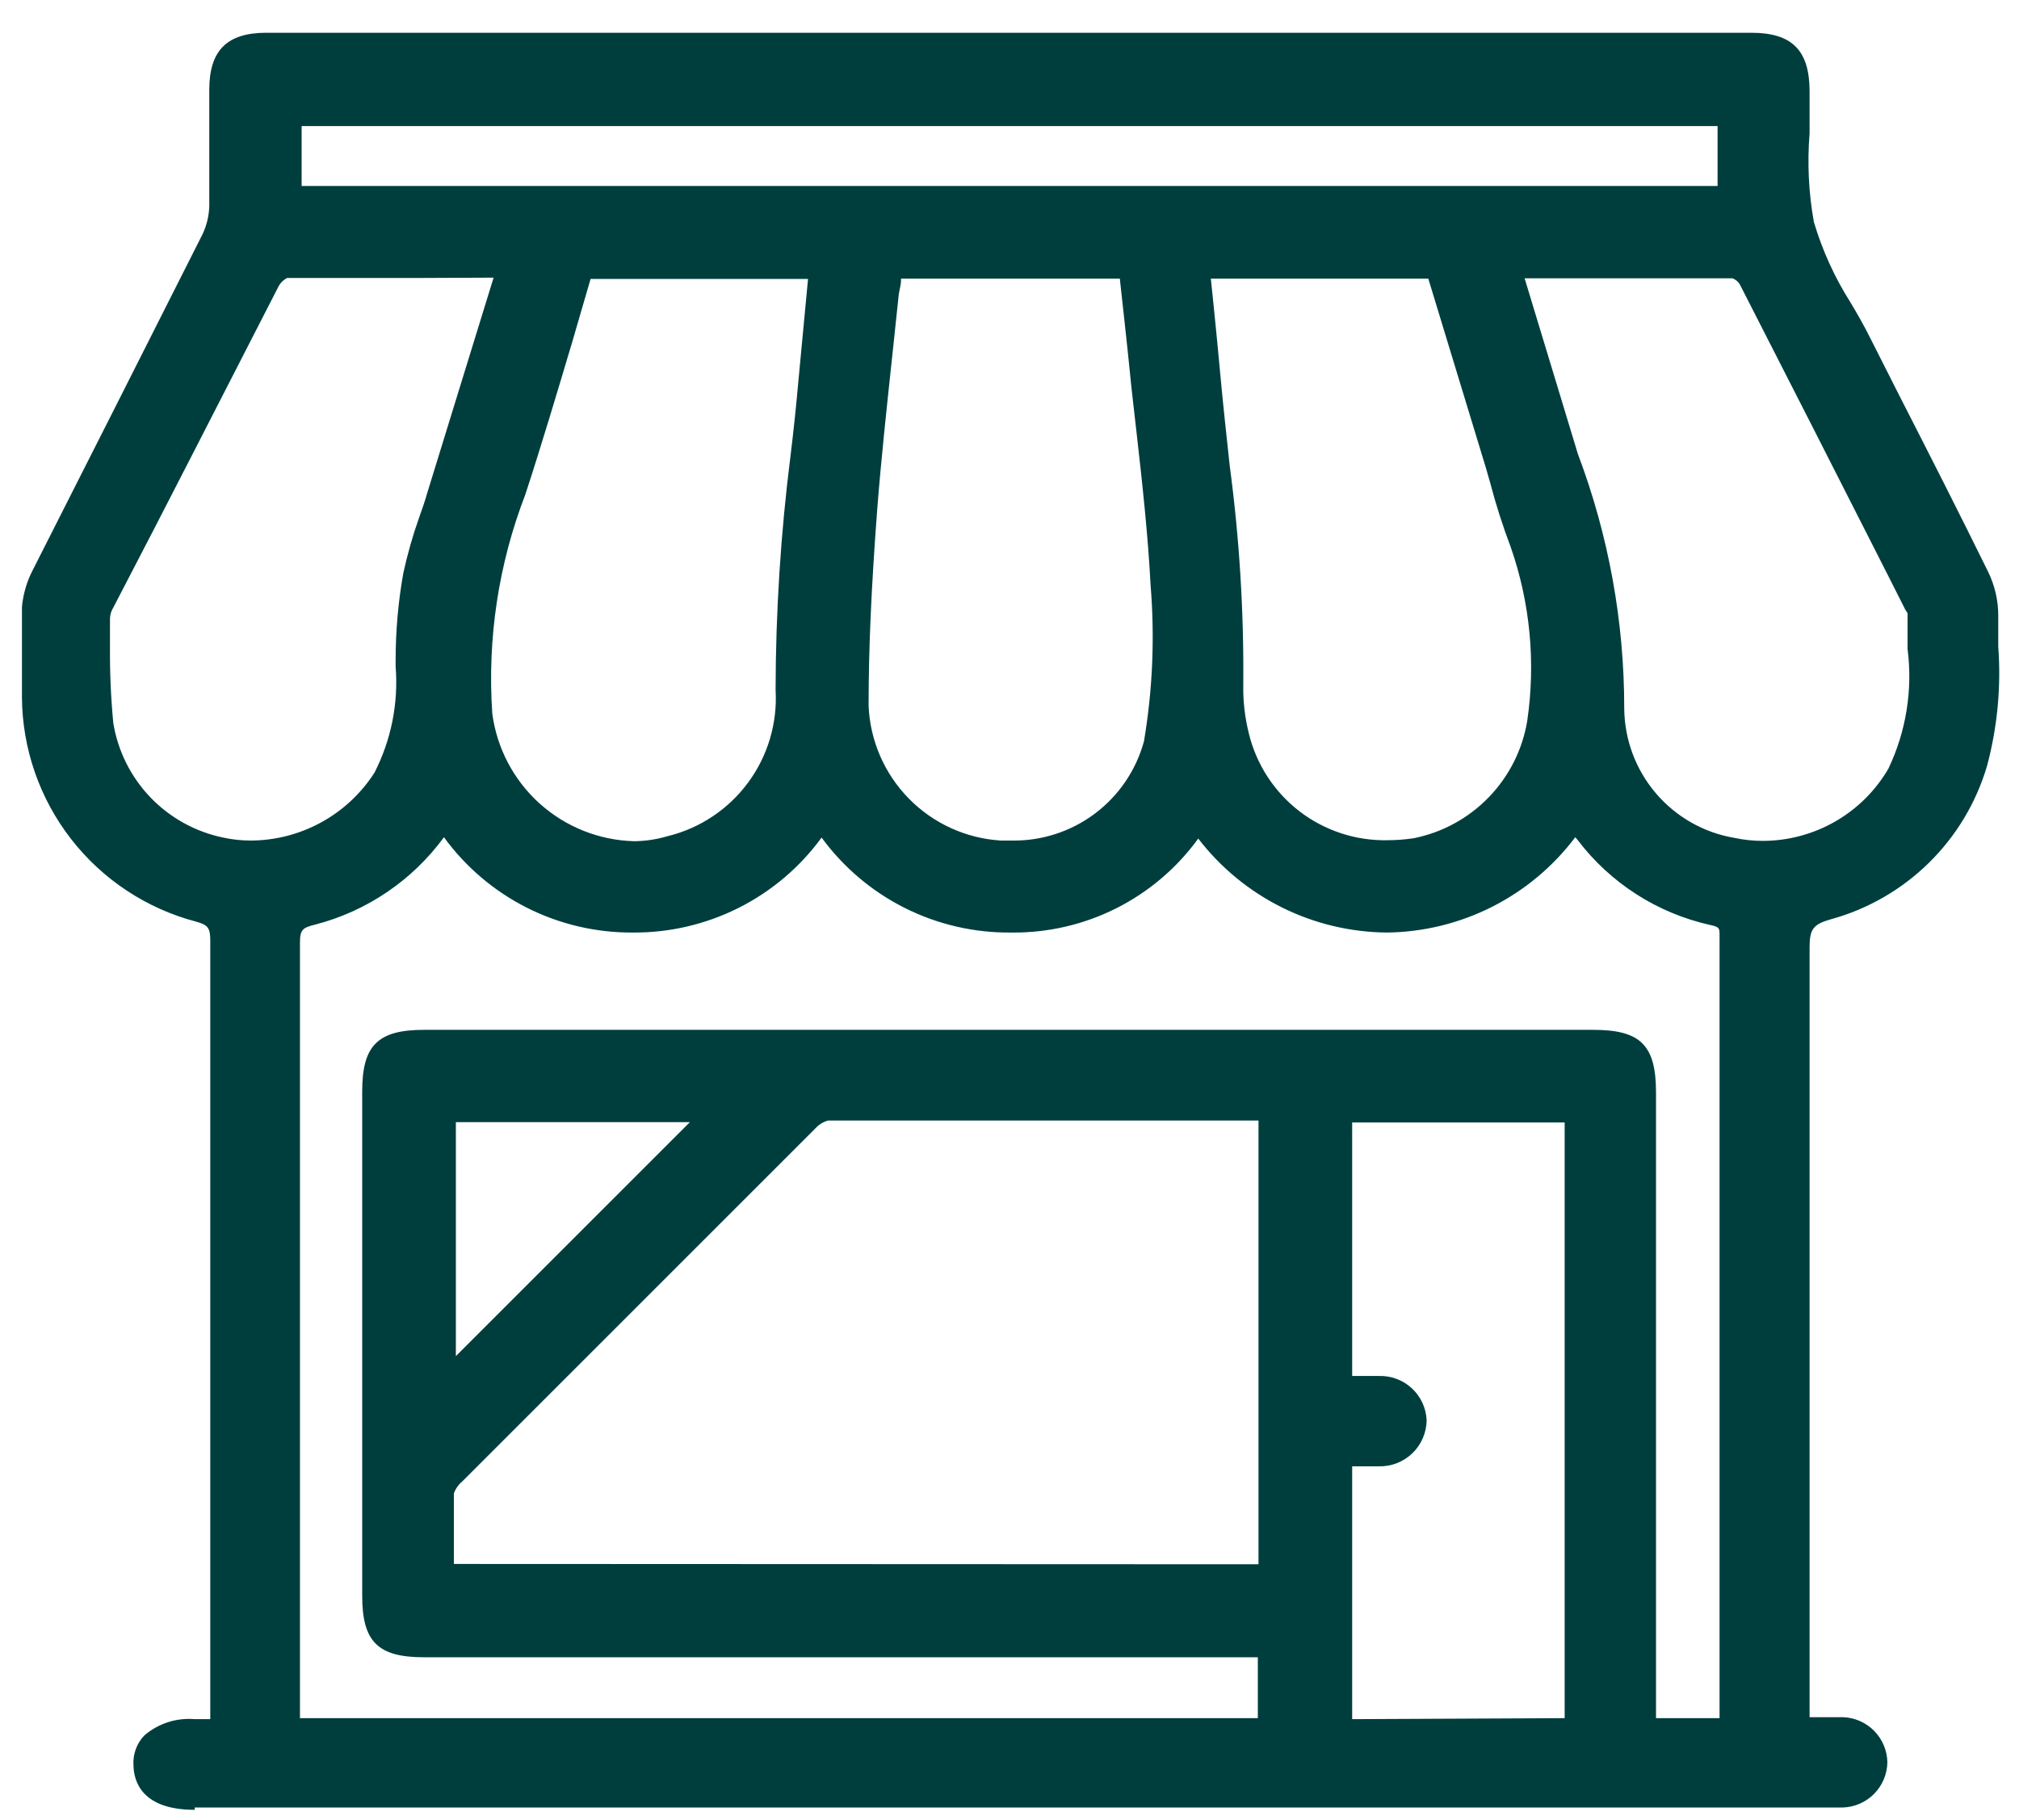 <svg width="61" height="55" viewBox="0 0 61 55" fill="none" xmlns="http://www.w3.org/2000/svg">
<path d="M5.883 54.69C4.303 54.69 4.043 53.85 4.033 53.35C4.021 53.184 4.045 53.017 4.101 52.86C4.158 52.703 4.247 52.56 4.363 52.44C4.571 52.262 4.813 52.127 5.074 52.042C5.335 51.958 5.61 51.927 5.883 51.95H6.353V47.18C6.353 40.933 6.353 34.68 6.353 28.42C6.353 28.04 6.283 27.95 5.923 27.85C4.423 27.455 3.096 26.576 2.145 25.351C1.194 24.125 0.673 22.621 0.663 21.07C0.663 20.07 0.663 19.23 0.663 18.34C0.699 17.949 0.811 17.568 0.993 17.22L3.483 12.3L6.123 7.07C6.246 6.806 6.314 6.521 6.323 6.23C6.323 5.46 6.323 4.69 6.323 3.93V2.71C6.323 1.52 6.863 0.99 8.043 0.99H52.913C54.133 0.99 54.663 1.51 54.673 2.73C54.673 3.2 54.673 3.61 54.673 4.03C54.6 4.925 54.644 5.826 54.803 6.71C55.057 7.563 55.427 8.378 55.903 9.13C56.113 9.48 56.313 9.83 56.493 10.19L57.413 12.01C58.303 13.75 59.193 15.5 60.053 17.25C60.265 17.672 60.375 18.138 60.373 18.61C60.373 18.92 60.373 19.23 60.373 19.54C60.463 20.754 60.348 21.974 60.033 23.15C59.705 24.259 59.1 25.267 58.274 26.077C57.448 26.887 56.429 27.474 55.313 27.78C54.783 27.93 54.673 28.08 54.673 28.62C54.673 34.62 54.673 40.62 54.673 46.62V51.89H55.673C56.03 51.9 56.369 52.047 56.62 52.3C56.871 52.553 57.016 52.893 57.023 53.25C57.018 53.607 56.876 53.948 56.627 54.203C56.377 54.458 56.04 54.607 55.683 54.62H5.883V54.69ZM51.953 51.92V47C51.953 40.76 51.953 34.517 51.953 28.27C51.953 28.05 51.953 28.01 51.663 27.95C50.068 27.593 48.65 26.683 47.663 25.38L47.593 25.3C46.929 26.182 46.072 26.9 45.087 27.399C44.103 27.898 43.017 28.165 41.913 28.18C40.808 28.172 39.719 27.913 38.73 27.421C37.74 26.928 36.876 26.217 36.203 25.34C35.557 26.231 34.707 26.953 33.724 27.448C32.741 27.942 31.653 28.193 30.553 28.18C29.439 28.192 28.337 27.938 27.34 27.439C26.344 26.94 25.481 26.21 24.823 25.31C24.168 26.207 23.308 26.936 22.315 27.435C21.322 27.934 20.224 28.189 19.113 28.18C18.003 28.186 16.907 27.929 15.915 27.428C14.924 26.927 14.067 26.198 13.413 25.3C12.46 26.602 11.085 27.535 9.523 27.94C9.153 28.03 9.063 28.09 9.063 28.47C9.063 34.73 9.063 40.99 9.063 47.25V51.92H38.003V50.08H12.813C11.413 50.08 10.943 49.61 10.943 48.22V32.98C10.943 31.59 11.413 31.12 12.813 31.12H48.133C49.563 31.12 50.033 31.58 50.033 33.01V51.92H51.953ZM47.273 51.92V33.92H40.853V41.58H41.663C42.029 41.569 42.386 41.702 42.655 41.951C42.924 42.2 43.085 42.544 43.103 42.91C43.102 43.097 43.063 43.282 42.99 43.453C42.917 43.625 42.81 43.781 42.676 43.911C42.542 44.041 42.383 44.144 42.21 44.212C42.036 44.281 41.85 44.314 41.663 44.31H40.853V51.95L47.273 51.92ZM38.023 47.27V33.86H25.023C24.877 33.899 24.745 33.979 24.643 34.09L13.973 44.76C13.854 44.857 13.764 44.985 13.713 45.13C13.713 45.7 13.713 46.27 13.713 46.85V47.26L38.023 47.27ZM13.773 40.98L20.843 33.91H13.773V40.98ZM17.293 10.32C16.833 11.86 16.373 13.41 15.873 14.94C15.06 17.047 14.719 19.307 14.873 21.56C15.011 22.609 15.519 23.574 16.305 24.282C17.092 24.99 18.105 25.393 19.163 25.42C19.502 25.416 19.838 25.366 20.163 25.27C21.14 25.033 22.002 24.46 22.599 23.653C23.197 22.845 23.492 21.853 23.433 20.85C23.436 18.486 23.587 16.125 23.883 13.78C23.976 13.02 24.056 12.26 24.123 11.5L24.413 8.43H17.843L17.293 10.32ZM27.223 8.46C27.223 8.61 27.173 8.76 27.153 8.91L26.953 10.8C26.793 12.3 26.623 13.86 26.503 15.4C26.323 17.78 26.243 19.61 26.243 21.33C26.288 22.383 26.722 23.382 27.461 24.134C28.2 24.886 29.191 25.337 30.243 25.4H30.563C31.469 25.416 32.354 25.13 33.078 24.587C33.803 24.043 34.325 23.274 34.563 22.4C34.825 20.844 34.892 19.262 34.763 17.69C34.683 16.16 34.513 14.61 34.343 13.11C34.273 12.47 34.193 11.84 34.133 11.21C34.073 10.58 33.833 8.42 33.833 8.42H27.223V8.46ZM47.673 13.72C48.601 16.178 49.075 18.783 49.073 21.41C49.081 22.349 49.419 23.255 50.028 23.97C50.636 24.685 51.477 25.163 52.403 25.32C52.686 25.38 52.974 25.41 53.263 25.41C54.03 25.408 54.783 25.206 55.448 24.824C56.113 24.442 56.666 23.892 57.053 23.23C57.59 22.104 57.792 20.847 57.633 19.61C57.633 19.25 57.633 18.89 57.633 18.53L57.563 18.42L57.023 17.35C55.543 14.43 54.056 11.51 52.563 8.59C52.512 8.507 52.434 8.444 52.343 8.41H46.063L47.673 13.72ZM12.673 8.4H8.673C8.568 8.454 8.481 8.538 8.423 8.64C6.763 11.87 5.113 15.12 3.423 18.36C3.361 18.459 3.327 18.573 3.323 18.69V19.53C3.316 20.305 3.35 21.079 3.423 21.85C3.561 22.695 3.953 23.478 4.545 24.096C5.138 24.714 5.905 25.137 6.743 25.31C7.016 25.37 7.294 25.4 7.573 25.4C8.318 25.398 9.051 25.209 9.704 24.851C10.357 24.493 10.911 23.977 11.313 23.35C11.82 22.36 12.041 21.249 11.953 20.14V19.94C11.954 19.065 12.03 18.192 12.183 17.33C12.307 16.757 12.467 16.192 12.663 15.64C12.753 15.39 12.843 15.13 12.913 14.88L14.913 8.39L12.673 8.4ZM36.673 9.29C36.753 10.06 36.823 10.82 36.893 11.57C36.963 12.32 37.063 13.23 37.153 14.07C37.446 16.264 37.583 18.476 37.563 20.69C37.554 21.189 37.611 21.686 37.733 22.17C37.961 23.104 38.5 23.931 39.262 24.517C40.024 25.102 40.962 25.41 41.923 25.39C42.188 25.39 42.452 25.369 42.713 25.33C43.578 25.157 44.369 24.724 44.982 24.09C45.595 23.456 46 22.65 46.143 21.78C46.401 20.015 46.23 18.214 45.643 16.53C45.402 15.895 45.195 15.247 45.023 14.59C44.943 14.3 44.853 14 44.763 13.71L43.153 8.42H36.583L36.673 9.29ZM51.893 5.62V3.81H9.113V5.62H51.893Z" fill="#003E3E"/>
</svg>
